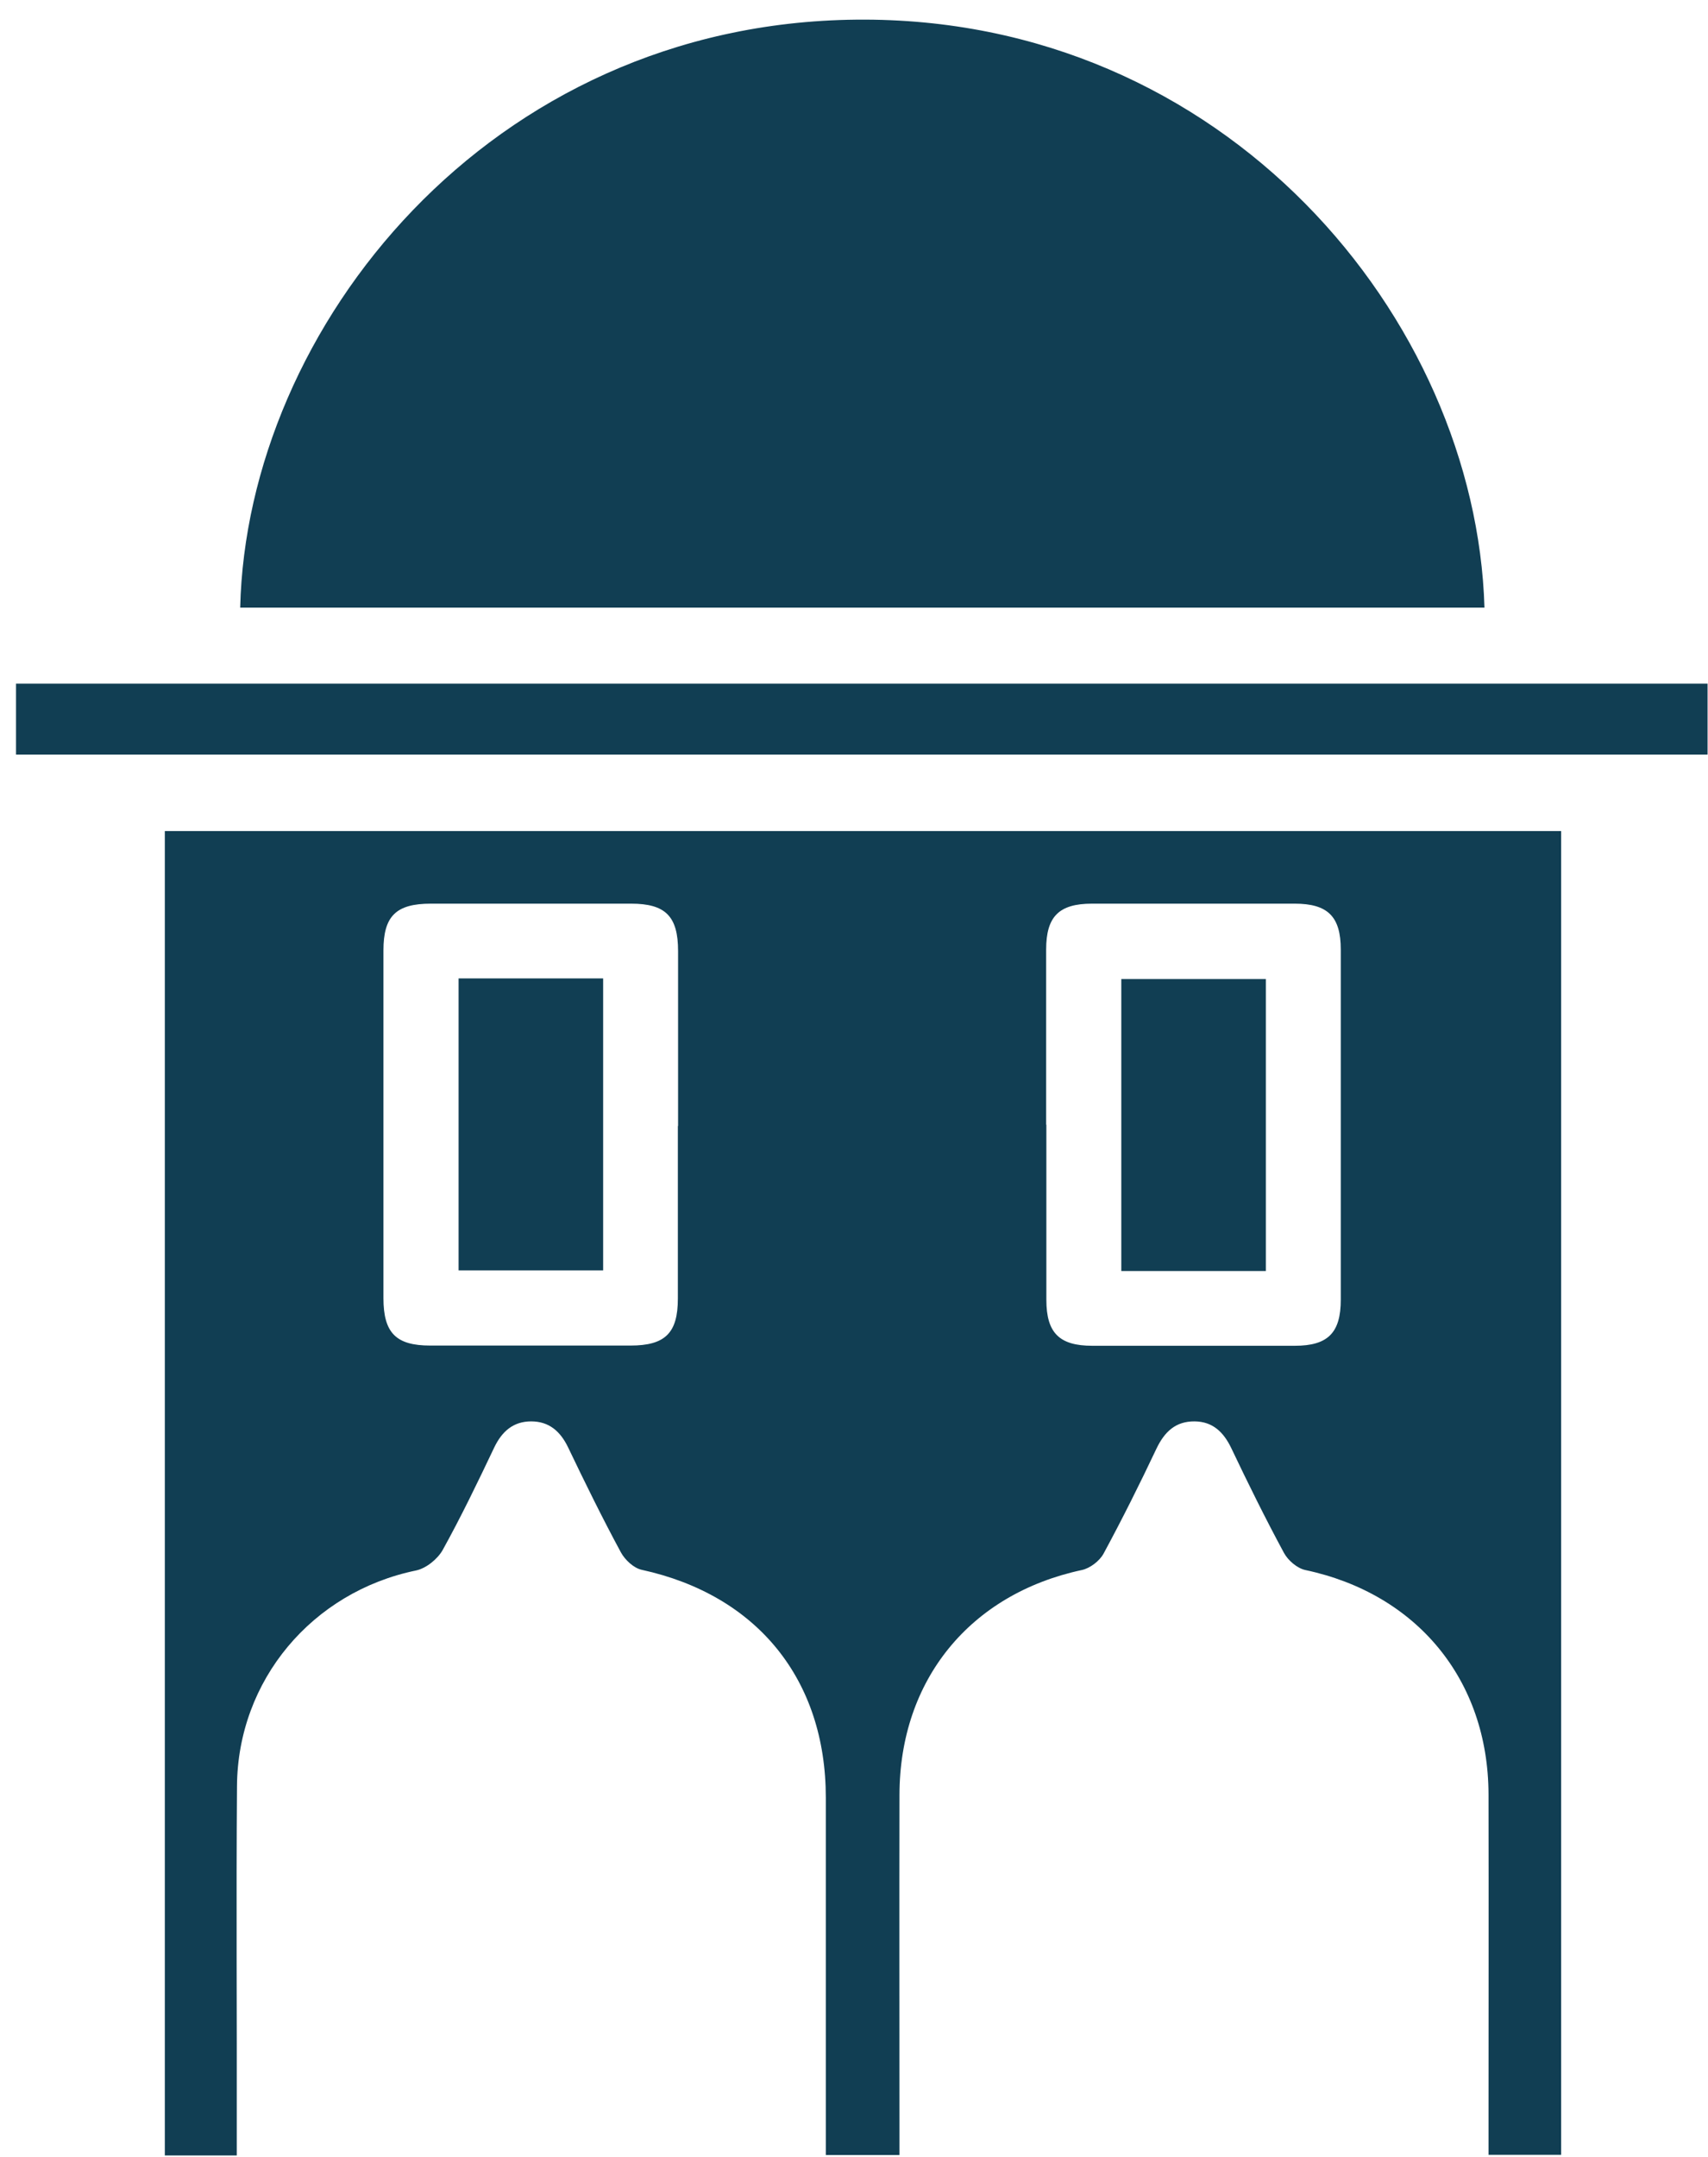 <svg xmlns="http://www.w3.org/2000/svg" fill="none" viewBox="0 0 80 101" height="101" width="80">
<path fill="#113E53" d="M7.68 38.91H73.12V100.89H69.72C69.72 100.51 69.72 100.12 69.72 99.74C69.72 94.49 69.73 89.24 69.72 84C69.7 78.65 66.37 74.62 61.14 73.51C60.76 73.43 60.33 73.06 60.14 72.71C59.27 71.1 58.46 69.46 57.67 67.8C57.31 67.05 56.8 66.56 55.96 66.55C55.06 66.54 54.54 67.04 54.16 67.84C53.38 69.49 52.56 71.13 51.69 72.74C51.5 73.09 51.05 73.43 50.67 73.51C45.44 74.63 42.14 78.65 42.13 84.03C42.12 89.24 42.13 94.45 42.13 99.67V100.9H38.68C38.68 100.47 38.68 100.09 38.68 99.7C38.68 94.52 38.68 89.35 38.68 84.17C38.68 78.63 35.46 74.68 30.06 73.5C29.68 73.42 29.27 73.03 29.08 72.68C28.21 71.07 27.4 69.42 26.61 67.77C26.25 67.02 25.72 66.55 24.88 66.55C24.04 66.55 23.51 67.02 23.15 67.77C22.38 69.39 21.6 71.01 20.73 72.58C20.49 73 19.96 73.43 19.49 73.53C14.63 74.53 11.13 78.66 11.1 83.64C11.06 89 11.1 94.35 11.09 99.71C11.09 100.1 11.09 100.48 11.09 100.92H7.72V38.91H7.68ZM31.76 52.73C31.76 50 31.76 47.27 31.76 44.53C31.76 42.9 31.17 42.31 29.56 42.31C26.43 42.31 23.31 42.31 20.18 42.31C18.55 42.31 17.96 42.89 17.96 44.5C17.96 49.93 17.96 55.36 17.96 60.78C17.96 62.41 18.55 63 20.15 63C23.28 63 26.4 63 29.53 63C31.16 63 31.75 62.41 31.75 60.8C31.75 58.1 31.75 55.41 31.75 52.71L31.76 52.73ZM49.01 52.66C49.01 55.39 49.01 58.12 49.01 60.86C49.01 62.41 49.62 63.01 51.16 63.01C54.32 63.01 57.49 63.01 60.65 63.01C62.2 63.01 62.8 62.4 62.8 60.85C62.8 55.39 62.8 49.92 62.8 44.46C62.8 42.91 62.19 42.31 60.64 42.31C57.48 42.31 54.31 42.31 51.15 42.31C49.6 42.31 49 42.91 49 44.46C49 47.19 49 49.92 49 52.66H49.01Z"></path>
<path fill="#113E53" d="M69.53 28.45H11.25C11.56 15.36 22.89 1.09 40.11 0.92C57.39 0.75 69.13 14.92 69.53 28.45Z"></path>
<path fill="#113E53" d="M0.75 35.33V32.01H79.98V35.33H0.75Z"></path>
<path fill="#113E53" d="M21.48 45.81H28.25V59.48H21.48V45.81Z"></path>
<path fill="#113E53" d="M59.29 59.51H52.52V45.84H59.29V59.51Z"></path>
</svg>
